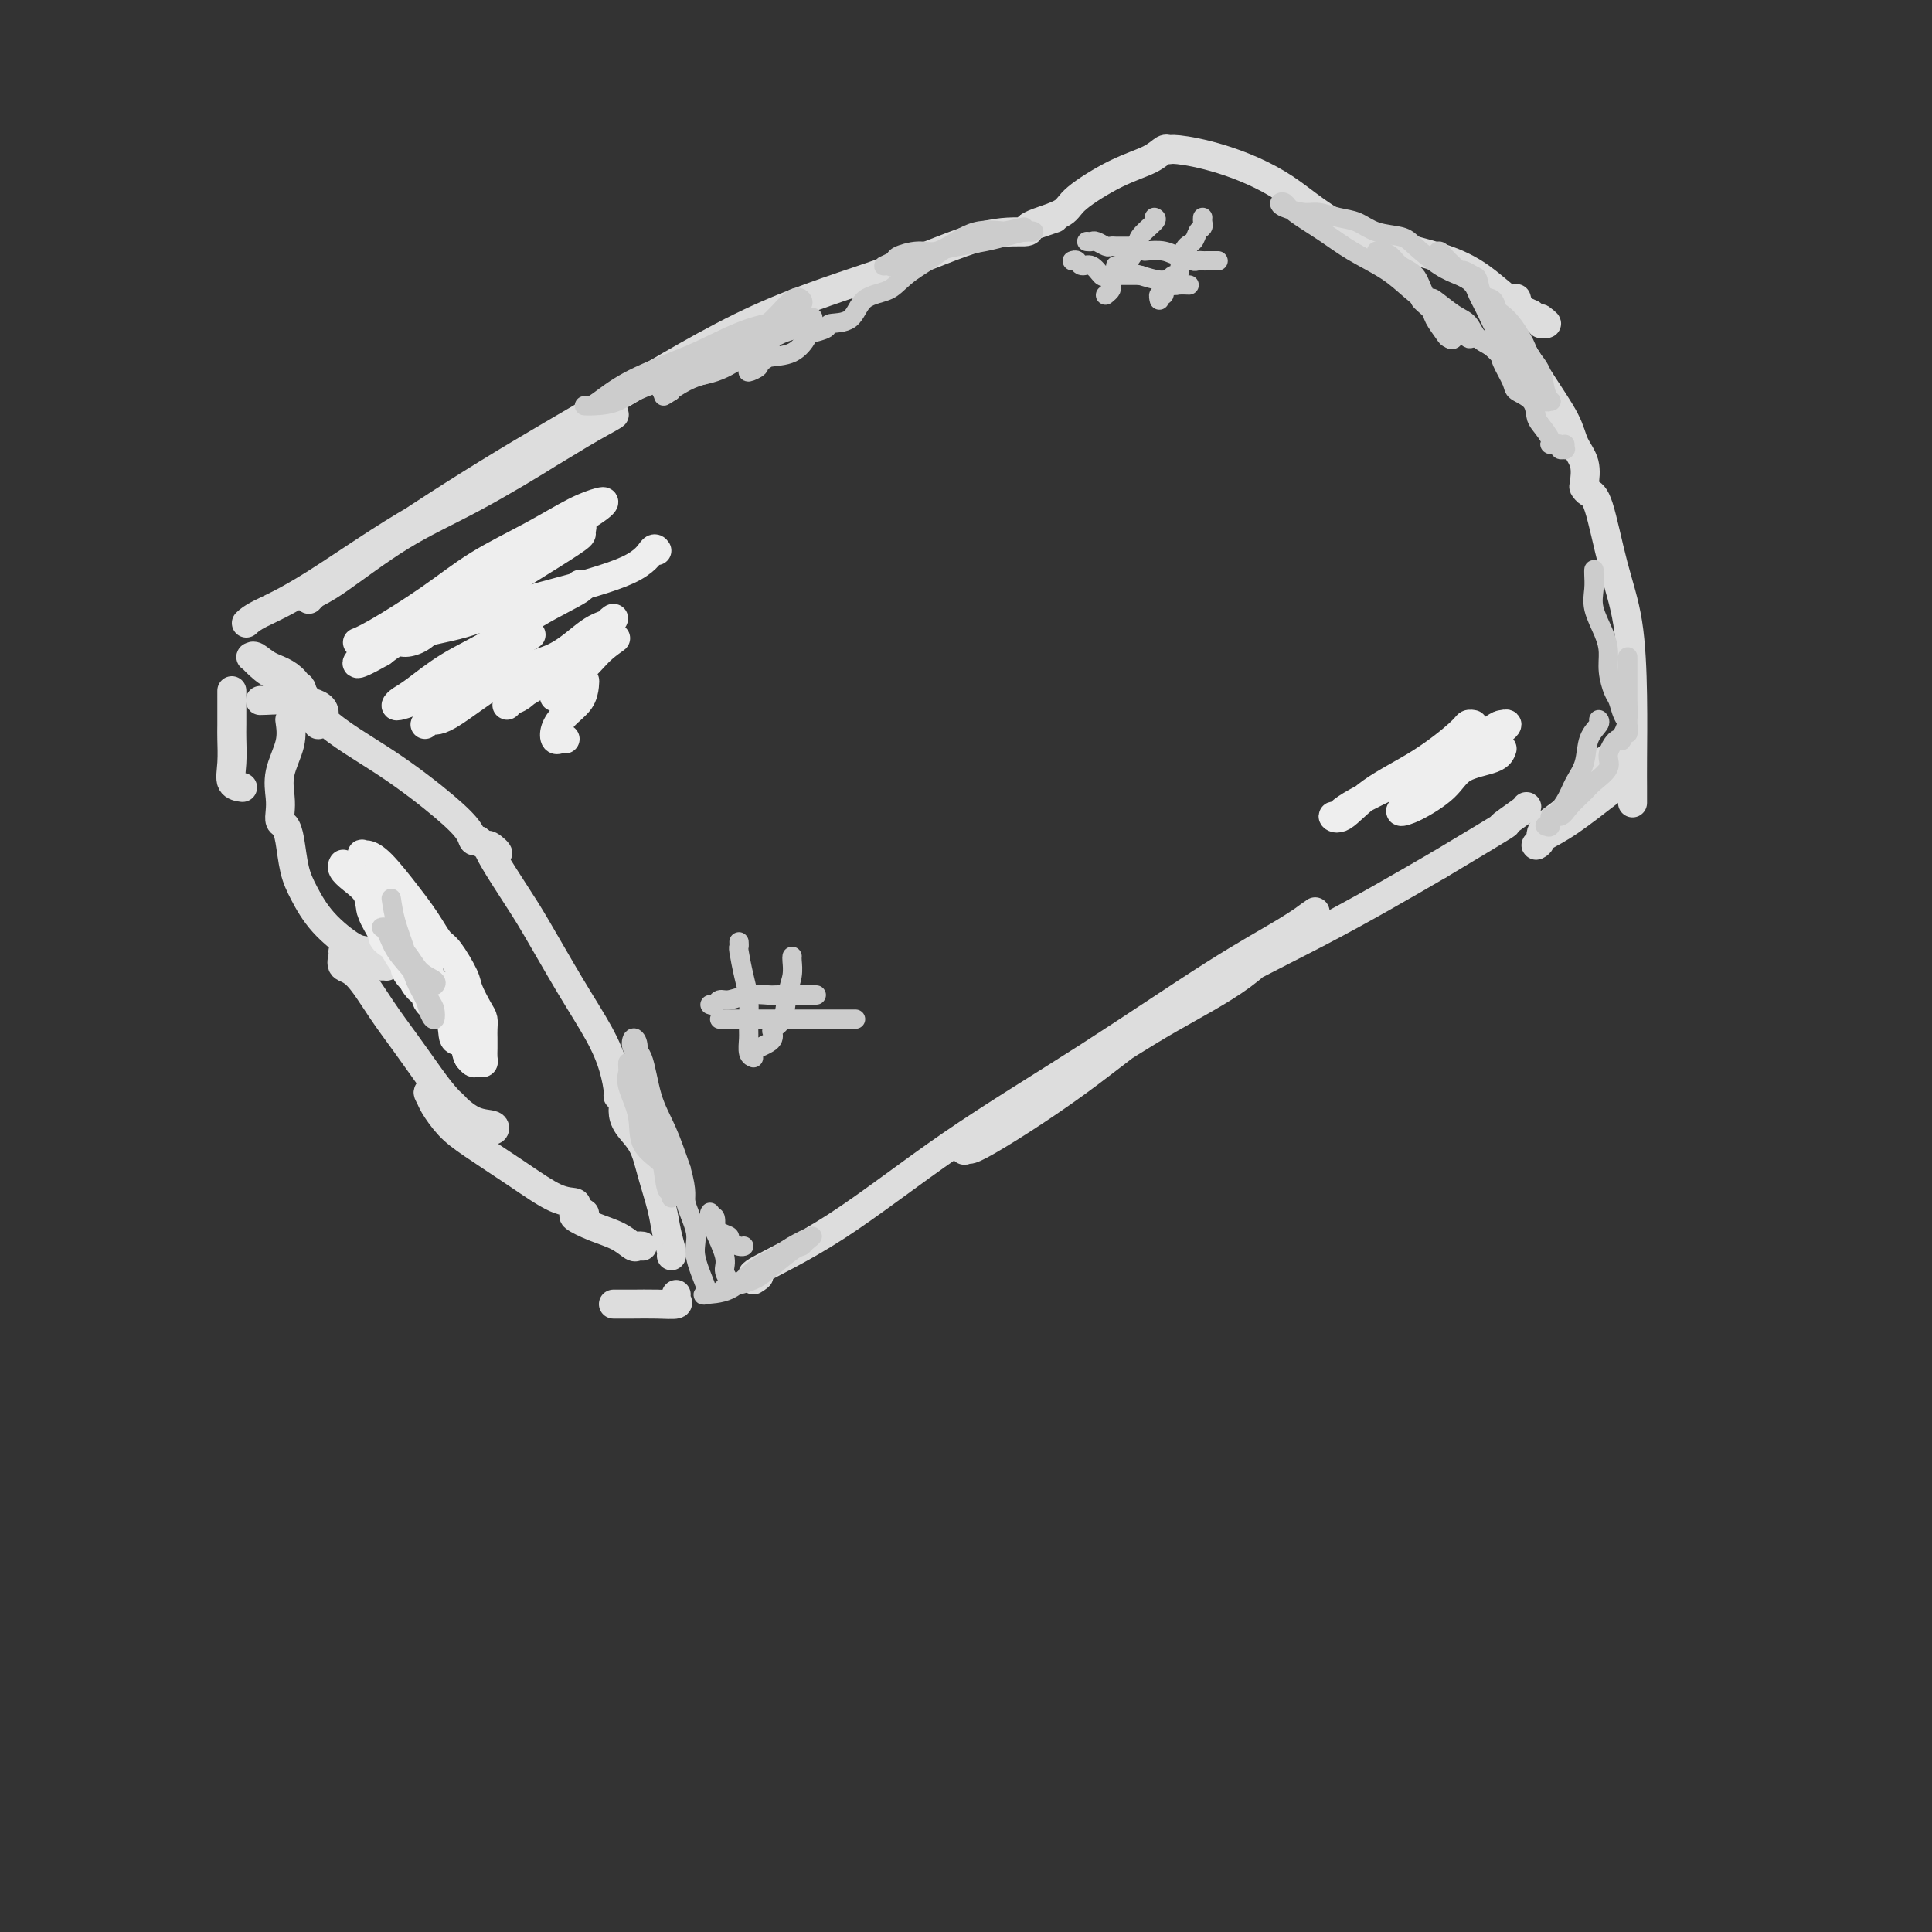 <svg viewBox='0 0 400 400' version='1.1' xmlns='http://www.w3.org/2000/svg' xmlns:xlink='http://www.w3.org/1999/xlink'><rect x="0" y="0" width="400" height="400" fill="#333333" stroke="none"/><g fill='none' stroke='#DDDDDD' stroke-width='6' stroke-linecap='round' stroke-linejoin='round'><path d='M54,145c-0.211,0.034 -0.421,0.067 1,0c1.421,-0.067 4.475,-0.235 7,0c2.525,0.235 4.522,0.874 5,2c0.478,1.126 -0.561,2.740 -1,3c-0.439,0.260 -0.276,-0.835 0,-1c0.276,-0.165 0.666,0.601 0,0c-0.666,-0.601 -2.389,-2.567 -3,-4c-0.611,-1.433 -0.112,-2.331 -1,-3c-0.888,-0.669 -3.164,-1.109 -5,-2c-1.836,-0.891 -3.231,-2.233 -4,-3c-0.769,-0.767 -0.912,-0.961 -1,-1c-0.088,-0.039 -0.120,0.076 0,0c0.120,-0.076 0.392,-0.341 1,0c0.608,0.341 1.551,1.290 3,2c1.449,0.710 3.404,1.180 5,3c1.596,1.820 2.833,4.989 6,8c3.167,3.011 8.263,5.865 13,9c4.737,3.135 9.115,6.552 12,9c2.885,2.448 4.277,3.928 5,5c0.723,1.072 0.778,1.735 1,2c0.222,0.265 0.611,0.133 1,0'/><path d='M99,174c7.323,5.492 2.630,0.722 2,1c-0.630,0.278 2.804,5.605 5,9c2.196,3.395 3.153,4.857 5,8c1.847,3.143 4.585,7.966 7,12c2.415,4.034 4.507,7.279 6,10c1.493,2.721 2.386,4.916 3,7c0.614,2.084 0.950,4.055 1,5c0.050,0.945 -0.187,0.863 0,1c0.187,0.137 0.798,0.495 1,1c0.202,0.505 -0.006,1.159 0,2c0.006,0.841 0.225,1.869 1,3c0.775,1.131 2.106,2.366 3,4c0.894,1.634 1.350,3.667 2,6c0.650,2.333 1.495,4.965 2,7c0.505,2.035 0.672,3.473 1,5c0.328,1.527 0.819,3.142 1,4c0.181,0.858 0.052,0.959 0,1c-0.052,0.041 -0.026,0.020 0,0'/><path d='M51,129c0.562,-0.533 1.123,-1.065 3,-2c1.877,-0.935 5.069,-2.272 11,-6c5.931,-3.728 14.602,-9.846 22,-14c7.398,-4.154 13.525,-6.342 19,-9c5.475,-2.658 10.298,-5.784 14,-8c3.702,-2.216 6.282,-3.522 7,-4c0.718,-0.478 -0.426,-0.128 -1,0c-0.574,0.128 -0.579,0.034 -2,1c-1.421,0.966 -4.258,2.994 -9,6c-4.742,3.006 -11.390,6.991 -17,10c-5.610,3.009 -10.184,5.041 -15,8c-4.816,2.959 -9.876,6.843 -13,9c-3.124,2.157 -4.312,2.586 -5,3c-0.688,0.414 -0.874,0.812 -1,1c-0.126,0.188 -0.190,0.167 1,-1c1.190,-1.167 3.635,-3.481 10,-8c6.365,-4.519 16.650,-11.243 26,-17c9.350,-5.757 17.767,-10.547 27,-16c9.233,-5.453 19.283,-11.569 29,-16c9.717,-4.431 19.099,-7.177 27,-10c7.901,-2.823 14.319,-5.721 19,-7c4.681,-1.279 7.623,-0.937 9,-1c1.377,-0.063 1.188,-0.532 1,-1'/><path d='M213,47c9.333,-3.167 4.667,-1.583 0,0'/><path d='M213,47c0.319,-0.252 0.637,-0.504 2,-1c1.363,-0.496 3.769,-1.237 5,-2c1.231,-0.763 1.286,-1.549 3,-3c1.714,-1.451 5.088,-3.567 8,-5c2.912,-1.433 5.364,-2.184 7,-3c1.636,-0.816 2.456,-1.696 3,-2c0.544,-0.304 0.810,-0.031 1,0c0.190,0.031 0.302,-0.178 2,0c1.698,0.178 4.982,0.745 9,2c4.018,1.255 8.769,3.198 13,6c4.231,2.802 7.943,6.464 14,9c6.057,2.536 14.460,3.945 20,6c5.540,2.055 8.217,4.757 11,7c2.783,2.243 5.672,4.027 7,5c1.328,0.973 1.094,1.135 1,1c-0.094,-0.135 -0.047,-0.568 0,-1'/><path d='M319,66c2.745,1.909 0.109,0.683 -1,0c-1.109,-0.683 -0.689,-0.822 -1,-1c-0.311,-0.178 -1.353,-0.394 -2,-1c-0.647,-0.606 -0.899,-1.602 -1,-2c-0.101,-0.398 -0.050,-0.199 0,0'/><path d='M311,67c0.841,0.993 1.683,1.986 3,4c1.317,2.014 3.110,5.048 5,8c1.890,2.952 3.879,5.824 5,8c1.121,2.176 1.375,3.658 2,5c0.625,1.342 1.623,2.543 2,4c0.377,1.457 0.134,3.169 0,4c-0.134,0.831 -0.159,0.780 0,1c0.159,0.220 0.502,0.709 1,1c0.498,0.291 1.153,0.384 2,3c0.847,2.616 1.887,7.757 3,12c1.113,4.243 2.298,7.589 3,12c0.702,4.411 0.920,9.886 1,15c0.080,5.114 0.021,9.866 0,13c-0.021,3.134 -0.006,4.652 0,6c0.006,1.348 0.002,2.528 0,3c-0.002,0.472 -0.001,0.236 0,0'/><path d='M156,265c0.761,-0.475 1.522,-0.950 1,-1c-0.522,-0.050 -2.327,0.324 0,-1c2.327,-1.324 8.785,-4.345 16,-9c7.215,-4.655 15.188,-10.943 24,-17c8.812,-6.057 18.462,-11.881 28,-18c9.538,-6.119 18.965,-12.531 26,-17c7.035,-4.469 11.677,-6.993 15,-9c3.323,-2.007 5.327,-3.495 6,-4c0.673,-0.505 0.015,-0.026 0,0c-0.015,0.026 0.615,-0.402 0,0c-0.615,0.402 -2.473,1.635 -5,4c-2.527,2.365 -5.721,5.863 -10,9c-4.279,3.137 -9.642,5.914 -15,9c-5.358,3.086 -10.712,6.481 -16,10c-5.288,3.519 -10.511,7.163 -15,10c-4.489,2.837 -8.243,4.868 -10,6c-1.757,1.132 -1.515,1.366 -1,1c0.515,-0.366 1.305,-1.334 1,-1c-0.305,0.334 -1.703,1.968 2,0c3.703,-1.968 12.508,-7.538 20,-13c7.492,-5.462 13.671,-10.817 22,-16c8.329,-5.183 18.808,-10.195 28,-15c9.192,-4.805 17.096,-9.402 25,-14'/><path d='M298,179c17.724,-10.619 13.534,-8.166 13,-8c-0.534,0.166 2.587,-1.955 4,-3c1.413,-1.045 1.118,-1.013 1,-1c-0.118,0.013 -0.059,0.006 0,0'/><path d='M60,149c0.226,1.565 0.452,3.130 0,5c-0.452,1.870 -1.582,4.044 -2,6c-0.418,1.956 -0.123,3.693 0,5c0.123,1.307 0.074,2.183 0,3c-0.074,0.817 -0.173,1.574 0,2c0.173,0.426 0.616,0.520 1,1c0.384,0.480 0.708,1.344 1,3c0.292,1.656 0.552,4.102 1,6c0.448,1.898 1.083,3.247 2,5c0.917,1.753 2.116,3.909 4,6c1.884,2.091 4.452,4.115 6,5c1.548,0.885 2.076,0.629 3,1c0.924,0.371 2.244,1.367 3,2c0.756,0.633 0.948,0.902 1,1c0.052,0.098 -0.038,0.026 0,0c0.038,-0.026 0.202,-0.007 0,0c-0.202,0.007 -0.772,0.002 -1,0c-0.228,-0.002 -0.114,-0.001 0,0'/><path d='M71,197c0.059,0.212 0.118,0.423 0,1c-0.118,0.577 -0.412,1.518 0,2c0.412,0.482 1.529,0.505 3,2c1.471,1.495 3.295,4.464 5,7c1.705,2.536 3.291,4.640 5,7c1.709,2.360 3.541,4.977 5,7c1.459,2.023 2.543,3.453 4,5c1.457,1.547 3.286,3.213 5,4c1.714,0.787 3.314,0.695 4,1c0.686,0.305 0.460,1.005 0,1c-0.460,-0.005 -1.153,-0.717 -2,-1c-0.847,-0.283 -1.847,-0.138 -3,-1c-1.153,-0.862 -2.458,-2.730 -4,-4c-1.542,-1.270 -3.319,-1.941 -4,-2c-0.681,-0.059 -0.264,0.496 0,1c0.264,0.504 0.377,0.958 1,2c0.623,1.042 1.758,2.671 3,4c1.242,1.329 2.593,2.359 5,4c2.407,1.641 5.872,3.893 9,6c3.128,2.107 5.919,4.067 8,5c2.081,0.933 3.452,0.838 4,1c0.548,0.162 0.274,0.581 0,1'/><path d='M119,250c4.010,2.578 1.034,0.525 0,0c-1.034,-0.525 -0.127,0.480 0,1c0.127,0.520 -0.527,0.556 0,1c0.527,0.444 2.236,1.296 4,2c1.764,0.704 3.583,1.261 5,2c1.417,0.739 2.431,1.662 3,2c0.569,0.338 0.692,0.091 1,0c0.308,-0.091 0.802,-0.026 1,0c0.198,0.026 0.099,0.013 0,0'/><path d='M48,143c0.000,0.445 0.001,0.891 0,1c-0.001,0.109 -0.002,-0.118 0,1c0.002,1.118 0.008,3.582 0,5c-0.008,1.418 -0.030,1.792 0,3c0.030,1.208 0.111,3.252 0,5c-0.111,1.748 -0.415,3.201 0,4c0.415,0.799 1.547,0.942 2,1c0.453,0.058 0.226,0.029 0,0'/><path d='M128,270c-0.477,0.000 -0.954,0.001 -1,0c-0.046,-0.001 0.338,-0.003 1,0c0.662,0.003 1.603,0.011 3,0c1.397,-0.011 3.250,-0.042 5,0c1.750,0.042 3.397,0.155 4,0c0.603,-0.155 0.162,-0.580 0,-1c-0.162,-0.420 -0.046,-0.834 0,-1c0.046,-0.166 0.023,-0.083 0,0'/><path d='M333,157c-2.063,1.254 -4.127,2.509 -5,4c-0.873,1.491 -0.556,3.219 -2,5c-1.444,1.781 -4.649,3.613 -6,5c-1.351,1.387 -0.848,2.327 -1,3c-0.152,0.673 -0.961,1.079 -1,1c-0.039,-0.079 0.690,-0.641 1,-1c0.310,-0.359 0.199,-0.513 1,-1c0.801,-0.487 2.514,-1.306 5,-3c2.486,-1.694 5.746,-4.264 8,-6c2.254,-1.736 3.501,-2.639 4,-3c0.499,-0.361 0.249,-0.181 0,0'/></g>
<g fill='none' stroke='#EEEEEE' stroke-width='6' stroke-linecap='round' stroke-linejoin='round'><path d='M92,124c-0.490,0.196 -0.980,0.392 -2,1c-1.020,0.608 -2.570,1.629 -3,2c-0.430,0.371 0.261,0.094 1,0c0.739,-0.094 1.525,-0.004 4,-2c2.475,-1.996 6.639,-6.080 11,-9c4.361,-2.920 8.919,-4.678 12,-6c3.081,-1.322 4.684,-2.207 6,-3c1.316,-0.793 2.346,-1.494 3,-2c0.654,-0.506 0.933,-0.816 1,-1c0.067,-0.184 -0.079,-0.244 -1,0c-0.921,0.244 -2.616,0.790 -5,2c-2.384,1.210 -5.456,3.085 -9,5c-3.544,1.915 -7.559,3.871 -11,6c-3.441,2.129 -6.307,4.431 -10,7c-3.693,2.569 -8.211,5.406 -11,7c-2.789,1.594 -3.848,1.947 -4,2c-0.152,0.053 0.602,-0.193 1,0c0.398,0.193 0.439,0.825 4,0c3.561,-0.825 10.642,-3.108 17,-5c6.358,-1.892 11.993,-3.394 18,-5c6.007,-1.606 12.387,-3.317 16,-5c3.613,-1.683 4.461,-3.338 5,-4c0.539,-0.662 0.770,-0.331 1,0'/><path d='M108,115c0.118,0.319 0.235,0.639 0,1c-0.235,0.361 -0.823,0.765 -1,1c-0.177,0.235 0.058,0.302 -1,1c-1.058,0.698 -3.408,2.026 -5,3c-1.592,0.974 -2.427,1.595 -3,2c-0.573,0.405 -0.883,0.595 -1,1c-0.117,0.405 -0.039,1.027 0,1c0.039,-0.027 0.041,-0.702 0,-1c-0.041,-0.298 -0.126,-0.219 1,-1c1.126,-0.781 3.461,-2.420 6,-4c2.539,-1.580 5.282,-3.099 7,-4c1.718,-0.901 2.411,-1.182 4,-2c1.589,-0.818 4.074,-2.172 5,-3c0.926,-0.828 0.293,-1.129 0,-1c-0.293,0.129 -0.245,0.688 0,1c0.245,0.312 0.688,0.377 0,1c-0.688,0.623 -2.506,1.803 -6,4c-3.494,2.197 -8.665,5.410 -13,8c-4.335,2.590 -7.836,4.556 -10,6c-2.164,1.444 -2.992,2.366 -4,3c-1.008,0.634 -2.194,0.978 -3,1c-0.806,0.022 -1.230,-0.280 -2,0c-0.770,0.280 -1.885,1.140 -3,2'/><path d='M79,135c-7.256,4.109 -4.896,1.882 -4,1c0.896,-0.882 0.329,-0.417 0,0c-0.329,0.417 -0.420,0.788 1,0c1.420,-0.788 4.350,-2.736 8,-4c3.650,-1.264 8.020,-1.845 12,-3c3.980,-1.155 7.569,-2.884 11,-4c3.431,-1.116 6.703,-1.620 9,-2c2.297,-0.380 3.617,-0.638 4,-1c0.383,-0.362 -0.173,-0.829 0,-1c0.173,-0.171 1.075,-0.045 1,0c-0.075,0.045 -1.126,0.008 -1,0c0.126,-0.008 1.429,0.011 0,1c-1.429,0.989 -5.591,2.947 -9,5c-3.409,2.053 -6.066,4.200 -9,6c-2.934,1.800 -6.144,3.254 -9,5c-2.856,1.746 -5.357,3.785 -7,5c-1.643,1.215 -2.426,1.605 -3,2c-0.574,0.395 -0.937,0.795 -1,1c-0.063,0.205 0.174,0.215 1,0c0.826,-0.215 2.242,-0.656 5,-2c2.758,-1.344 6.858,-3.593 11,-6c4.142,-2.407 8.326,-4.974 10,-6c1.674,-1.026 0.837,-0.513 0,0'/><path d='M94,145c-0.541,1.195 -1.082,2.390 -2,3c-0.918,0.610 -2.213,0.633 -3,1c-0.787,0.367 -1.066,1.076 -1,1c0.066,-0.076 0.478,-0.938 1,-1c0.522,-0.062 1.155,0.674 4,-1c2.845,-1.674 7.902,-5.760 12,-8c4.098,-2.240 7.237,-2.636 10,-4c2.763,-1.364 5.148,-3.698 7,-5c1.852,-1.302 3.169,-1.574 4,-2c0.831,-0.426 1.175,-1.005 1,-1c-0.175,0.005 -0.870,0.596 -1,1c-0.130,0.404 0.304,0.621 -1,2c-1.304,1.379 -4.347,3.921 -7,6c-2.653,2.079 -4.917,3.695 -7,5c-2.083,1.305 -3.984,2.298 -5,3c-1.016,0.702 -1.148,1.111 -1,1c0.148,-0.111 0.574,-0.743 1,-1c0.426,-0.257 0.850,-0.140 2,-1c1.150,-0.860 3.026,-2.697 5,-4c1.974,-1.303 4.044,-2.071 6,-3c1.956,-0.929 3.796,-2.019 5,-3c1.204,-0.981 1.773,-1.852 2,-2c0.227,-0.148 0.114,0.426 0,1'/><path d='M126,133c3.054,-1.837 0.687,-0.429 -1,1c-1.687,1.429 -2.696,2.881 -4,4c-1.304,1.119 -2.903,1.906 -4,3c-1.097,1.094 -1.691,2.495 -2,3c-0.309,0.505 -0.331,0.112 0,0c0.331,-0.112 1.016,0.056 2,0c0.984,-0.056 2.268,-0.336 3,-1c0.732,-0.664 0.910,-1.714 1,-2c0.090,-0.286 0.090,0.190 0,1c-0.090,0.810 -0.270,1.954 -1,3c-0.730,1.046 -2.010,1.993 -3,3c-0.990,1.007 -1.691,2.074 -2,3c-0.309,0.926 -0.227,1.712 0,2c0.227,0.288 0.600,0.077 1,0c0.400,-0.077 0.829,-0.022 1,0c0.171,0.022 0.086,0.011 0,0'/><path d='M311,155c-0.245,0.710 -0.491,1.420 -2,2c-1.509,0.580 -4.283,1.029 -6,2c-1.717,0.971 -2.377,2.465 -4,4c-1.623,1.535 -4.207,3.110 -6,4c-1.793,0.890 -2.794,1.095 -3,1c-0.206,-0.095 0.382,-0.488 1,-1c0.618,-0.512 1.264,-1.141 2,-2c0.736,-0.859 1.561,-1.947 3,-3c1.439,-1.053 3.493,-2.072 6,-4c2.507,-1.928 5.468,-4.765 7,-6c1.532,-1.235 1.633,-0.866 2,-1c0.367,-0.134 0.998,-0.769 1,-1c0.002,-0.231 -0.625,-0.058 -1,0c-0.375,0.058 -0.498,0.000 -2,1c-1.502,1.000 -4.385,3.056 -10,6c-5.615,2.944 -13.963,6.774 -18,9c-4.037,2.226 -3.763,2.846 -4,3c-0.237,0.154 -0.985,-0.158 -1,0c-0.015,0.158 0.703,0.785 2,0c1.297,-0.785 3.174,-2.981 6,-5c2.826,-2.019 6.600,-3.862 10,-6c3.400,-2.138 6.427,-4.573 8,-6c1.573,-1.427 1.693,-1.846 2,-2c0.307,-0.154 0.802,-0.044 1,0c0.198,0.044 0.099,0.022 0,0'/><path d='M71,179c0.037,-0.070 0.075,-0.141 0,0c-0.075,0.141 -0.261,0.493 0,1c0.261,0.507 0.969,1.171 2,2c1.031,0.829 2.383,1.825 3,3c0.617,1.175 0.498,2.529 1,4c0.502,1.471 1.625,3.059 2,4c0.375,0.941 0.002,1.236 1,2c0.998,0.764 3.366,1.998 4,3c0.634,1.002 -0.468,1.773 0,3c0.468,1.227 2.506,2.911 4,4c1.494,1.089 2.445,1.585 3,2c0.555,0.415 0.715,0.751 1,1c0.285,0.249 0.694,0.410 1,1c0.306,0.590 0.510,1.608 1,2c0.490,0.392 1.266,0.158 2,0c0.734,-0.158 1.427,-0.238 2,0c0.573,0.238 1.028,0.796 1,1c-0.028,0.204 -0.539,0.053 -1,0c-0.461,-0.053 -0.873,-0.010 -1,0c-0.127,0.010 0.031,-0.013 -1,-1c-1.031,-0.987 -3.249,-2.938 -5,-4c-1.751,-1.062 -3.034,-1.235 -4,-2c-0.966,-0.765 -1.615,-2.122 -2,-3c-0.385,-0.878 -0.507,-1.277 -1,-2c-0.493,-0.723 -1.359,-1.771 -2,-3c-0.641,-1.229 -1.057,-2.639 -2,-4c-0.943,-1.361 -2.412,-2.675 -3,-4c-0.588,-1.325 -0.294,-2.663 0,-4'/><path d='M77,185c-2.000,-3.660 -2.001,-2.809 -2,-3c0.001,-0.191 0.002,-1.425 0,-2c-0.002,-0.575 -0.008,-0.491 0,-1c0.008,-0.509 0.029,-1.609 0,-2c-0.029,-0.391 -0.107,-0.071 0,0c0.107,0.071 0.399,-0.106 1,0c0.601,0.106 1.512,0.494 3,2c1.488,1.506 3.552,4.130 5,6c1.448,1.870 2.280,2.987 3,4c0.720,1.013 1.330,1.921 2,3c0.670,1.079 1.402,2.327 2,3c0.598,0.673 1.064,0.771 2,2c0.936,1.229 2.342,3.589 3,5c0.658,1.411 0.569,1.873 1,3c0.431,1.127 1.384,2.921 2,4c0.616,1.079 0.897,1.444 1,2c0.103,0.556 0.028,1.301 0,2c-0.028,0.699 -0.011,1.350 0,2c0.011,0.650 0.014,1.299 0,2c-0.014,0.701 -0.045,1.453 0,2c0.045,0.547 0.167,0.889 0,1c-0.167,0.111 -0.622,-0.009 -1,0c-0.378,0.009 -0.679,0.145 -1,0c-0.321,-0.145 -0.660,-0.573 -1,-1'/><path d='M97,219c-0.569,-0.828 -0.492,-2.399 -1,-3c-0.508,-0.601 -1.602,-0.233 -2,-1c-0.398,-0.767 -0.100,-2.671 -1,-4c-0.900,-1.329 -3.000,-2.085 -4,-3c-1.000,-0.915 -0.901,-1.989 -1,-3c-0.099,-1.011 -0.395,-1.960 -1,-3c-0.605,-1.040 -1.520,-2.170 -2,-3c-0.480,-0.830 -0.525,-1.359 -1,-2c-0.475,-0.641 -1.381,-1.394 -2,-2c-0.619,-0.606 -0.950,-1.065 -1,-2c-0.050,-0.935 0.183,-2.345 0,-3c-0.183,-0.655 -0.782,-0.554 -1,-1c-0.218,-0.446 -0.057,-1.438 0,-2c0.057,-0.562 0.009,-0.695 0,-1c-0.009,-0.305 0.023,-0.783 0,-1c-0.023,-0.217 -0.099,-0.174 0,0c0.099,0.174 0.373,0.480 1,1c0.627,0.520 1.608,1.253 3,3c1.392,1.747 3.196,4.507 4,7c0.804,2.493 0.607,4.720 1,6c0.393,1.280 1.375,1.614 2,2c0.625,0.386 0.893,0.825 1,1c0.107,0.175 0.054,0.088 0,0'/></g>
<g fill='none' stroke='#CCCCCC' stroke-width='4' stroke-linecap='round' stroke-linejoin='round'><path d='M130,220c-0.016,0.363 -0.033,0.725 0,1c0.033,0.275 0.114,0.461 0,1c-0.114,0.539 -0.424,1.431 0,3c0.424,1.569 1.582,3.814 2,6c0.418,2.186 0.098,4.314 1,6c0.902,1.686 3.027,2.931 4,4c0.973,1.069 0.794,1.962 1,3c0.206,1.038 0.799,2.221 1,3c0.201,0.779 0.012,1.153 0,1c-0.012,-0.153 0.152,-0.833 0,-1c-0.152,-0.167 -0.622,0.178 -1,-1c-0.378,-1.178 -0.665,-3.880 -1,-6c-0.335,-2.120 -0.717,-3.659 -1,-5c-0.283,-1.341 -0.467,-2.485 -1,-4c-0.533,-1.515 -1.414,-3.403 -2,-5c-0.586,-1.597 -0.877,-2.904 -1,-4c-0.123,-1.096 -0.079,-1.981 0,-3c0.079,-1.019 0.194,-2.171 0,-3c-0.194,-0.829 -0.698,-1.334 -1,-1c-0.302,0.334 -0.401,1.507 0,2c0.401,0.493 1.303,0.308 2,2c0.697,1.692 1.188,5.263 2,8c0.812,2.737 1.946,4.639 3,7c1.054,2.361 2.027,5.180 3,8'/><path d='M141,242c1.489,5.300 0.710,5.549 1,7c0.290,1.451 1.648,4.105 2,6c0.352,1.895 -0.302,3.030 0,5c0.302,1.970 1.560,4.776 2,6c0.440,1.224 0.062,0.865 0,1c-0.062,0.135 0.193,0.762 0,1c-0.193,0.238 -0.833,0.087 0,0c0.833,-0.087 3.139,-0.108 5,-1c1.861,-0.892 3.276,-2.653 5,-4c1.724,-1.347 3.755,-2.280 5,-3c1.245,-0.720 1.704,-1.226 3,-2c1.296,-0.774 3.431,-1.816 4,-2c0.569,-0.184 -0.427,0.489 -1,1c-0.573,0.511 -0.724,0.859 -1,1c-0.276,0.141 -0.676,0.076 -2,1c-1.324,0.924 -3.573,2.836 -5,4c-1.427,1.164 -2.032,1.580 -3,2c-0.968,0.420 -2.299,0.844 -3,1c-0.701,0.156 -0.772,0.045 -1,0c-0.228,-0.045 -0.614,-0.022 -1,0'/><path d='M151,266c-2.648,1.583 -0.770,0.539 0,0c0.770,-0.539 0.430,-0.573 0,-1c-0.430,-0.427 -0.951,-1.247 -1,-2c-0.049,-0.753 0.376,-1.440 0,-3c-0.376,-1.560 -1.551,-3.992 -2,-5c-0.449,-1.008 -0.173,-0.593 0,-1c0.173,-0.407 0.241,-1.638 0,-2c-0.241,-0.362 -0.791,0.144 -1,0c-0.209,-0.144 -0.076,-0.939 0,-1c0.076,-0.061 0.096,0.613 0,1c-0.096,0.387 -0.306,0.486 0,1c0.306,0.514 1.129,1.444 2,2c0.871,0.556 1.789,0.737 2,1c0.211,0.263 -0.284,0.606 0,1c0.284,0.394 1.346,0.837 2,1c0.654,0.163 0.901,0.047 1,0c0.099,-0.047 0.049,-0.023 0,0'/><path d='M285,52c0.235,-0.062 0.471,-0.125 1,0c0.529,0.125 1.353,0.437 2,1c0.647,0.563 1.118,1.378 2,2c0.882,0.622 2.174,1.053 3,2c0.826,0.947 1.185,2.412 2,4c0.815,1.588 2.087,3.300 3,5c0.913,1.700 1.467,3.388 2,4c0.533,0.612 1.045,0.148 1,0c-0.045,-0.148 -0.649,0.019 -1,0c-0.351,-0.019 -0.451,-0.225 -1,-1c-0.549,-0.775 -1.548,-2.119 -2,-3c-0.452,-0.881 -0.357,-1.298 -1,-2c-0.643,-0.702 -2.022,-1.690 -2,-2c0.022,-0.310 1.447,0.056 2,0c0.553,-0.056 0.234,-0.536 1,0c0.766,0.536 2.617,2.086 4,3c1.383,0.914 2.299,1.192 3,2c0.701,0.808 1.188,2.144 2,3c0.812,0.856 1.949,1.230 3,2c1.051,0.770 2.014,1.934 3,3c0.986,1.066 1.993,2.033 3,3'/><path d='M315,78c4.109,3.032 3.882,2.612 4,3c0.118,0.388 0.580,1.584 1,2c0.420,0.416 0.800,0.053 1,0c0.200,-0.053 0.222,0.204 0,0c-0.222,-0.204 -0.689,-0.869 -1,-2c-0.311,-1.131 -0.467,-2.729 -1,-4c-0.533,-1.271 -1.442,-2.214 -2,-3c-0.558,-0.786 -0.766,-1.414 -1,-2c-0.234,-0.586 -0.496,-1.131 -1,-2c-0.504,-0.869 -1.252,-2.062 -2,-3c-0.748,-0.938 -1.496,-1.621 -2,-2c-0.504,-0.379 -0.764,-0.454 -1,-1c-0.236,-0.546 -0.449,-1.562 -1,-2c-0.551,-0.438 -1.440,-0.297 -2,-1c-0.560,-0.703 -0.789,-2.250 -1,-3c-0.211,-0.750 -0.403,-0.702 -1,-1c-0.597,-0.298 -1.599,-0.942 -2,-1c-0.401,-0.058 -0.200,0.471 0,1'/><path d='M303,57c-1.408,-1.373 0.072,0.196 1,1c0.928,0.804 1.304,0.843 2,2c0.696,1.157 1.710,3.433 3,5c1.290,1.567 2.854,2.424 4,4c1.146,1.576 1.874,3.872 2,5c0.126,1.128 -0.349,1.089 0,1c0.349,-0.089 1.523,-0.230 2,0c0.477,0.230 0.259,0.829 0,1c-0.259,0.171 -0.558,-0.085 -1,0c-0.442,0.085 -1.025,0.510 -1,0c0.025,-0.510 0.660,-1.957 0,-3c-0.660,-1.043 -2.614,-1.684 -4,-3c-1.386,-1.316 -2.203,-3.309 -3,-5c-0.797,-1.691 -1.575,-3.082 -2,-4c-0.425,-0.918 -0.499,-1.363 -1,-2c-0.501,-0.637 -1.430,-1.467 -2,-2c-0.570,-0.533 -0.782,-0.769 -1,-1c-0.218,-0.231 -0.441,-0.458 -1,-1c-0.559,-0.542 -1.454,-1.400 -2,-2c-0.546,-0.600 -0.743,-0.943 -1,-1c-0.257,-0.057 -0.574,0.170 0,1c0.574,0.830 2.039,2.262 3,3c0.961,0.738 1.417,0.782 2,1c0.583,0.218 1.291,0.609 2,1'/><path d='M305,58c1.256,1.049 1.395,1.172 1,1c-0.395,-0.172 -1.325,-0.638 -2,-1c-0.675,-0.362 -1.097,-0.621 -2,-1c-0.903,-0.379 -2.289,-0.879 -4,-2c-1.711,-1.121 -3.748,-2.863 -5,-4c-1.252,-1.137 -1.718,-1.668 -3,-2c-1.282,-0.332 -3.381,-0.467 -5,-1c-1.619,-0.533 -2.759,-1.466 -4,-2c-1.241,-0.534 -2.582,-0.668 -4,-1c-1.418,-0.332 -2.913,-0.861 -4,-1c-1.087,-0.139 -1.767,0.111 -3,0c-1.233,-0.111 -3.020,-0.582 -4,-1c-0.980,-0.418 -1.154,-0.783 -1,-1c0.154,-0.217 0.634,-0.285 1,0c0.366,0.285 0.617,0.922 2,2c1.383,1.078 3.898,2.598 6,4c2.102,1.402 3.790,2.685 6,4c2.210,1.315 4.941,2.662 7,4c2.059,1.338 3.445,2.668 5,4c1.555,1.332 3.277,2.666 5,4'/><path d='M297,64c5.382,3.693 3.338,2.425 3,2c-0.338,-0.425 1.032,-0.009 2,1c0.968,1.009 1.535,2.609 2,3c0.465,0.391 0.830,-0.429 2,0c1.170,0.429 3.147,2.106 4,3c0.853,0.894 0.582,1.006 1,2c0.418,0.994 1.525,2.870 2,4c0.475,1.130 0.317,1.514 1,2c0.683,0.486 2.205,1.073 3,2c0.795,0.927 0.862,2.195 1,3c0.138,0.805 0.348,1.148 1,2c0.652,0.852 1.748,2.214 2,3c0.252,0.786 -0.339,0.995 0,1c0.339,0.005 1.607,-0.195 2,0c0.393,0.195 -0.091,0.784 0,1c0.091,0.216 0.756,0.058 1,0c0.244,-0.058 0.065,-0.016 0,0c-0.065,0.016 -0.017,0.005 0,0c0.017,-0.005 0.005,-0.005 0,0c-0.005,0.005 -0.001,0.015 0,0c0.001,-0.015 0.000,-0.056 0,0c-0.000,0.056 -0.000,0.207 0,0c0.000,-0.207 0.000,-0.774 0,-1c-0.000,-0.226 -0.000,-0.113 0,0'/><path d='M212,47c-1.792,0.415 -3.584,0.831 -5,1c-1.416,0.169 -2.454,0.092 -3,0c-0.546,-0.092 -0.598,-0.197 -1,0c-0.402,0.197 -1.152,0.697 -2,1c-0.848,0.303 -1.794,0.410 -3,1c-1.206,0.590 -2.671,1.665 -4,2c-1.329,0.335 -2.521,-0.069 -4,0c-1.479,0.069 -3.246,0.609 -4,1c-0.754,0.391 -0.495,0.631 -1,1c-0.505,0.369 -1.773,0.868 -2,1c-0.227,0.132 0.586,-0.102 1,0c0.414,0.102 0.427,0.539 2,0c1.573,-0.539 4.704,-2.053 8,-3c3.296,-0.947 6.756,-1.326 10,-2c3.244,-0.674 6.271,-1.644 8,-2c1.729,-0.356 2.159,-0.099 2,0c-0.159,0.099 -0.908,0.038 -1,0c-0.092,-0.038 0.473,-0.054 0,0c-0.473,0.054 -1.982,0.180 -4,0c-2.018,-0.180 -4.543,-0.664 -7,0c-2.457,0.664 -4.845,2.475 -7,4c-2.155,1.525 -4.078,2.762 -6,4'/><path d='M189,56c-2.872,2.084 -3.551,3.293 -5,4c-1.449,0.707 -3.667,0.911 -5,2c-1.333,1.089 -1.781,3.063 -3,4c-1.219,0.937 -3.209,0.836 -4,1c-0.791,0.164 -0.383,0.593 -1,1c-0.617,0.407 -2.261,0.792 -3,1c-0.739,0.208 -0.574,0.241 -1,1c-0.426,0.759 -1.442,2.246 -3,3c-1.558,0.754 -3.656,0.774 -5,1c-1.344,0.226 -1.933,0.656 -2,1c-0.067,0.344 0.388,0.600 0,1c-0.388,0.400 -1.621,0.944 -2,1c-0.379,0.056 0.095,-0.378 1,-1c0.905,-0.622 2.242,-1.433 3,-2c0.758,-0.567 0.939,-0.888 1,-1c0.061,-0.112 0.003,-0.013 0,0c-0.003,0.013 0.051,-0.058 -1,0c-1.051,0.058 -3.206,0.246 -5,1c-1.794,0.754 -3.227,2.072 -6,3c-2.773,0.928 -6.887,1.464 -11,2'/><path d='M137,79c-5.948,1.773 -7.317,3.207 -9,4c-1.683,0.793 -3.680,0.947 -5,1c-1.320,0.053 -1.965,0.005 -2,0c-0.035,-0.005 0.538,0.033 1,0c0.462,-0.033 0.813,-0.138 2,-1c1.187,-0.862 3.211,-2.481 6,-4c2.789,-1.519 6.344,-2.937 9,-4c2.656,-1.063 4.415,-1.772 7,-3c2.585,-1.228 5.998,-2.974 9,-4c3.002,-1.026 5.592,-1.332 7,-2c1.408,-0.668 1.632,-1.699 2,-2c0.368,-0.301 0.878,0.126 1,0c0.122,-0.126 -0.146,-0.807 0,-1c0.146,-0.193 0.705,0.103 1,0c0.295,-0.103 0.325,-0.603 0,-1c-0.325,-0.397 -1.006,-0.689 -2,0c-0.994,0.689 -2.300,2.360 -4,4c-1.700,1.640 -3.795,3.249 -7,5c-3.205,1.751 -7.519,3.645 -10,5c-2.481,1.355 -3.130,2.173 -4,3c-0.870,0.827 -1.963,1.665 -2,2c-0.037,0.335 0.981,0.168 2,0'/><path d='M139,81c-3.839,2.577 0.065,-0.480 3,-2c2.935,-1.520 4.903,-1.504 8,-3c3.097,-1.496 7.325,-4.504 10,-6c2.675,-1.496 3.797,-1.480 5,-2c1.203,-0.520 2.487,-1.577 3,-2c0.513,-0.423 0.257,-0.211 0,0'/><path d='M149,211c0.306,0.000 0.612,0.000 1,0c0.388,0.000 0.858,0.000 1,0c0.142,0.000 -0.044,0.000 2,0c2.044,-0.000 6.317,0.000 9,0c2.683,0.000 3.777,0.000 6,0c2.223,0.000 5.575,0.000 7,0c1.425,0.000 0.922,0.000 1,0c0.078,0.000 0.737,0.000 1,0c0.263,0.000 0.132,0.000 0,0'/><path d='M147,208c0.346,0.121 0.691,0.243 1,0c0.309,-0.243 0.581,-0.850 1,-1c0.419,-0.150 0.985,0.156 2,0c1.015,-0.156 2.480,-0.774 4,-1c1.520,-0.226 3.093,-0.061 4,0c0.907,0.061 1.146,0.016 2,0c0.854,-0.016 2.324,-0.004 3,0c0.676,0.004 0.560,0.001 1,0c0.440,-0.001 1.438,-0.000 2,0c0.562,0.000 0.690,0.000 1,0c0.310,-0.000 0.803,-0.000 1,0c0.197,0.000 0.099,0.000 0,0'/><path d='M153,195c0.022,0.430 0.044,0.860 0,1c-0.044,0.140 -0.155,-0.010 0,1c0.155,1.010 0.576,3.181 1,5c0.424,1.819 0.849,3.286 1,5c0.151,1.714 0.027,3.675 0,5c-0.027,1.325 0.044,2.015 0,3c-0.044,0.985 -0.204,2.265 0,3c0.204,0.735 0.773,0.924 1,1c0.227,0.076 0.114,0.038 0,0'/><path d='M164,198c-0.027,0.168 -0.053,0.335 0,1c0.053,0.665 0.186,1.827 0,3c-0.186,1.173 -0.690,2.356 -1,4c-0.310,1.644 -0.425,3.750 -1,5c-0.575,1.250 -1.612,1.645 -2,2c-0.388,0.355 -0.129,0.670 0,1c0.129,0.330 0.127,0.676 0,1c-0.127,0.324 -0.380,0.626 -1,1c-0.620,0.374 -1.606,0.821 -2,1c-0.394,0.179 -0.197,0.089 0,0'/><path d='M231,55c0.372,-0.092 0.744,-0.183 1,0c0.256,0.183 0.398,0.641 1,1c0.602,0.359 1.666,0.618 3,1c1.334,0.382 2.939,0.887 4,1c1.061,0.113 1.577,-0.166 2,0c0.423,0.166 0.753,0.776 1,1c0.247,0.224 0.413,0.060 1,0c0.587,-0.060 1.596,-0.017 2,0c0.404,0.017 0.202,0.009 0,0'/><path d='M237,52c1.405,-0.121 2.810,-0.243 4,0c1.190,0.243 2.164,0.850 3,1c0.836,0.150 1.532,-0.156 2,0c0.468,0.156 0.707,0.774 1,1c0.293,0.226 0.639,0.061 1,0c0.361,-0.061 0.736,-0.016 1,0c0.264,0.016 0.417,0.004 1,0c0.583,-0.004 1.595,-0.001 2,0c0.405,0.001 0.202,0.001 0,0'/><path d='M239,45c0.332,0.143 0.664,0.285 0,1c-0.664,0.715 -2.326,2.002 -3,3c-0.674,0.998 -0.362,1.706 -1,3c-0.638,1.294 -2.227,3.174 -3,4c-0.773,0.826 -0.729,0.600 -1,1c-0.271,0.400 -0.856,1.427 -1,2c-0.144,0.573 0.154,0.693 0,1c-0.154,0.307 -0.758,0.802 -1,1c-0.242,0.198 -0.121,0.099 0,0'/><path d='M249,45c-0.026,0.325 -0.052,0.650 0,1c0.052,0.350 0.183,0.726 0,1c-0.183,0.274 -0.679,0.447 -1,1c-0.321,0.553 -0.467,1.486 -1,2c-0.533,0.514 -1.453,0.609 -2,2c-0.547,1.391 -0.720,4.079 -1,5c-0.280,0.921 -0.667,0.074 -1,0c-0.333,-0.074 -0.611,0.625 -1,1c-0.389,0.375 -0.889,0.426 -1,1c-0.111,0.574 0.166,1.669 0,2c-0.166,0.331 -0.775,-0.103 -1,0c-0.225,0.103 -0.064,0.744 0,1c0.064,0.256 0.032,0.128 0,0'/><path d='M222,54c0.355,-0.130 0.710,-0.259 1,0c0.290,0.259 0.516,0.907 1,1c0.484,0.093 1.227,-0.367 2,0c0.773,0.367 1.578,1.563 2,2c0.422,0.437 0.462,0.117 1,0c0.538,-0.117 1.573,-0.031 2,0c0.427,0.031 0.244,0.008 1,0c0.756,-0.008 2.450,-0.002 3,0c0.550,0.002 -0.044,0.001 0,0c0.044,-0.001 0.727,-0.000 1,0c0.273,0.000 0.137,0.000 0,0'/><path d='M225,50c0.364,0.030 0.728,0.061 1,0c0.272,-0.061 0.453,-0.212 1,0c0.547,0.212 1.460,0.789 2,1c0.540,0.211 0.705,0.057 1,0c0.295,-0.057 0.718,-0.015 1,0c0.282,0.015 0.422,0.004 1,0c0.578,-0.004 1.594,-0.001 2,0c0.406,0.001 0.203,0.001 0,0'/><path d='M330,118c0.004,-0.046 0.007,-0.091 0,0c-0.007,0.091 -0.026,0.320 0,1c0.026,0.680 0.097,1.812 0,3c-0.097,1.188 -0.363,2.434 0,4c0.363,1.566 1.354,3.454 2,5c0.646,1.546 0.946,2.750 1,4c0.054,1.250 -0.140,2.546 0,4c0.140,1.454 0.612,3.064 1,4c0.388,0.936 0.692,1.196 1,2c0.308,0.804 0.618,2.150 1,3c0.382,0.850 0.834,1.202 1,2c0.166,0.798 0.044,2.040 0,2c-0.044,-0.040 -0.012,-1.362 0,-2c0.012,-0.638 0.003,-0.592 0,-1c-0.003,-0.408 -0.001,-1.270 0,-3c0.001,-1.730 0.000,-4.327 0,-6c-0.000,-1.673 -0.000,-2.423 0,-3c0.000,-0.577 0.001,-0.983 0,-1c-0.001,-0.017 -0.003,0.355 0,1c0.003,0.645 0.011,1.565 0,3c-0.011,1.435 -0.041,3.386 0,5c0.041,1.614 0.155,2.890 0,4c-0.155,1.110 -0.577,2.055 -1,3'/><path d='M336,152c-0.248,2.402 -0.369,0.908 -1,1c-0.631,0.092 -1.773,1.771 -2,3c-0.227,1.229 0.459,2.008 0,3c-0.459,0.992 -2.064,2.197 -3,3c-0.936,0.803 -1.202,1.203 -2,2c-0.798,0.797 -2.126,1.989 -3,3c-0.874,1.011 -1.292,1.840 -2,2c-0.708,0.160 -1.707,-0.349 -2,0c-0.293,0.349 0.119,1.557 0,2c-0.119,0.443 -0.768,0.121 -1,0c-0.232,-0.121 -0.046,-0.041 0,0c0.046,0.041 -0.047,0.042 0,0c0.047,-0.042 0.235,-0.129 1,-1c0.765,-0.871 2.107,-2.527 3,-4c0.893,-1.473 1.335,-2.763 2,-4c0.665,-1.237 1.551,-2.423 2,-4c0.449,-1.577 0.461,-3.546 1,-5c0.539,-1.454 1.607,-2.391 2,-3c0.393,-0.609 0.112,-0.888 0,-1c-0.112,-0.112 -0.056,-0.056 0,0'/><path d='M81,186c0.242,1.589 0.484,3.178 1,5c0.516,1.822 1.305,3.877 2,6c0.695,2.123 1.297,4.314 2,6c0.703,1.686 1.507,2.869 2,4c0.493,1.131 0.674,2.211 1,3c0.326,0.789 0.796,1.286 1,1c0.204,-0.286 0.143,-1.355 0,-2c-0.143,-0.645 -0.369,-0.866 -1,-2c-0.631,-1.134 -1.667,-3.180 -3,-5c-1.333,-1.820 -2.963,-3.415 -4,-5c-1.037,-1.585 -1.480,-3.159 -2,-4c-0.520,-0.841 -1.115,-0.948 -1,-1c0.115,-0.052 0.942,-0.050 1,0c0.058,0.050 -0.654,0.147 0,1c0.654,0.853 2.672,2.463 4,4c1.328,1.537 1.964,2.999 3,4c1.036,1.001 2.471,1.539 3,2c0.529,0.461 0.151,0.846 0,1c-0.151,0.154 -0.076,0.077 0,0'/></g>
</svg>